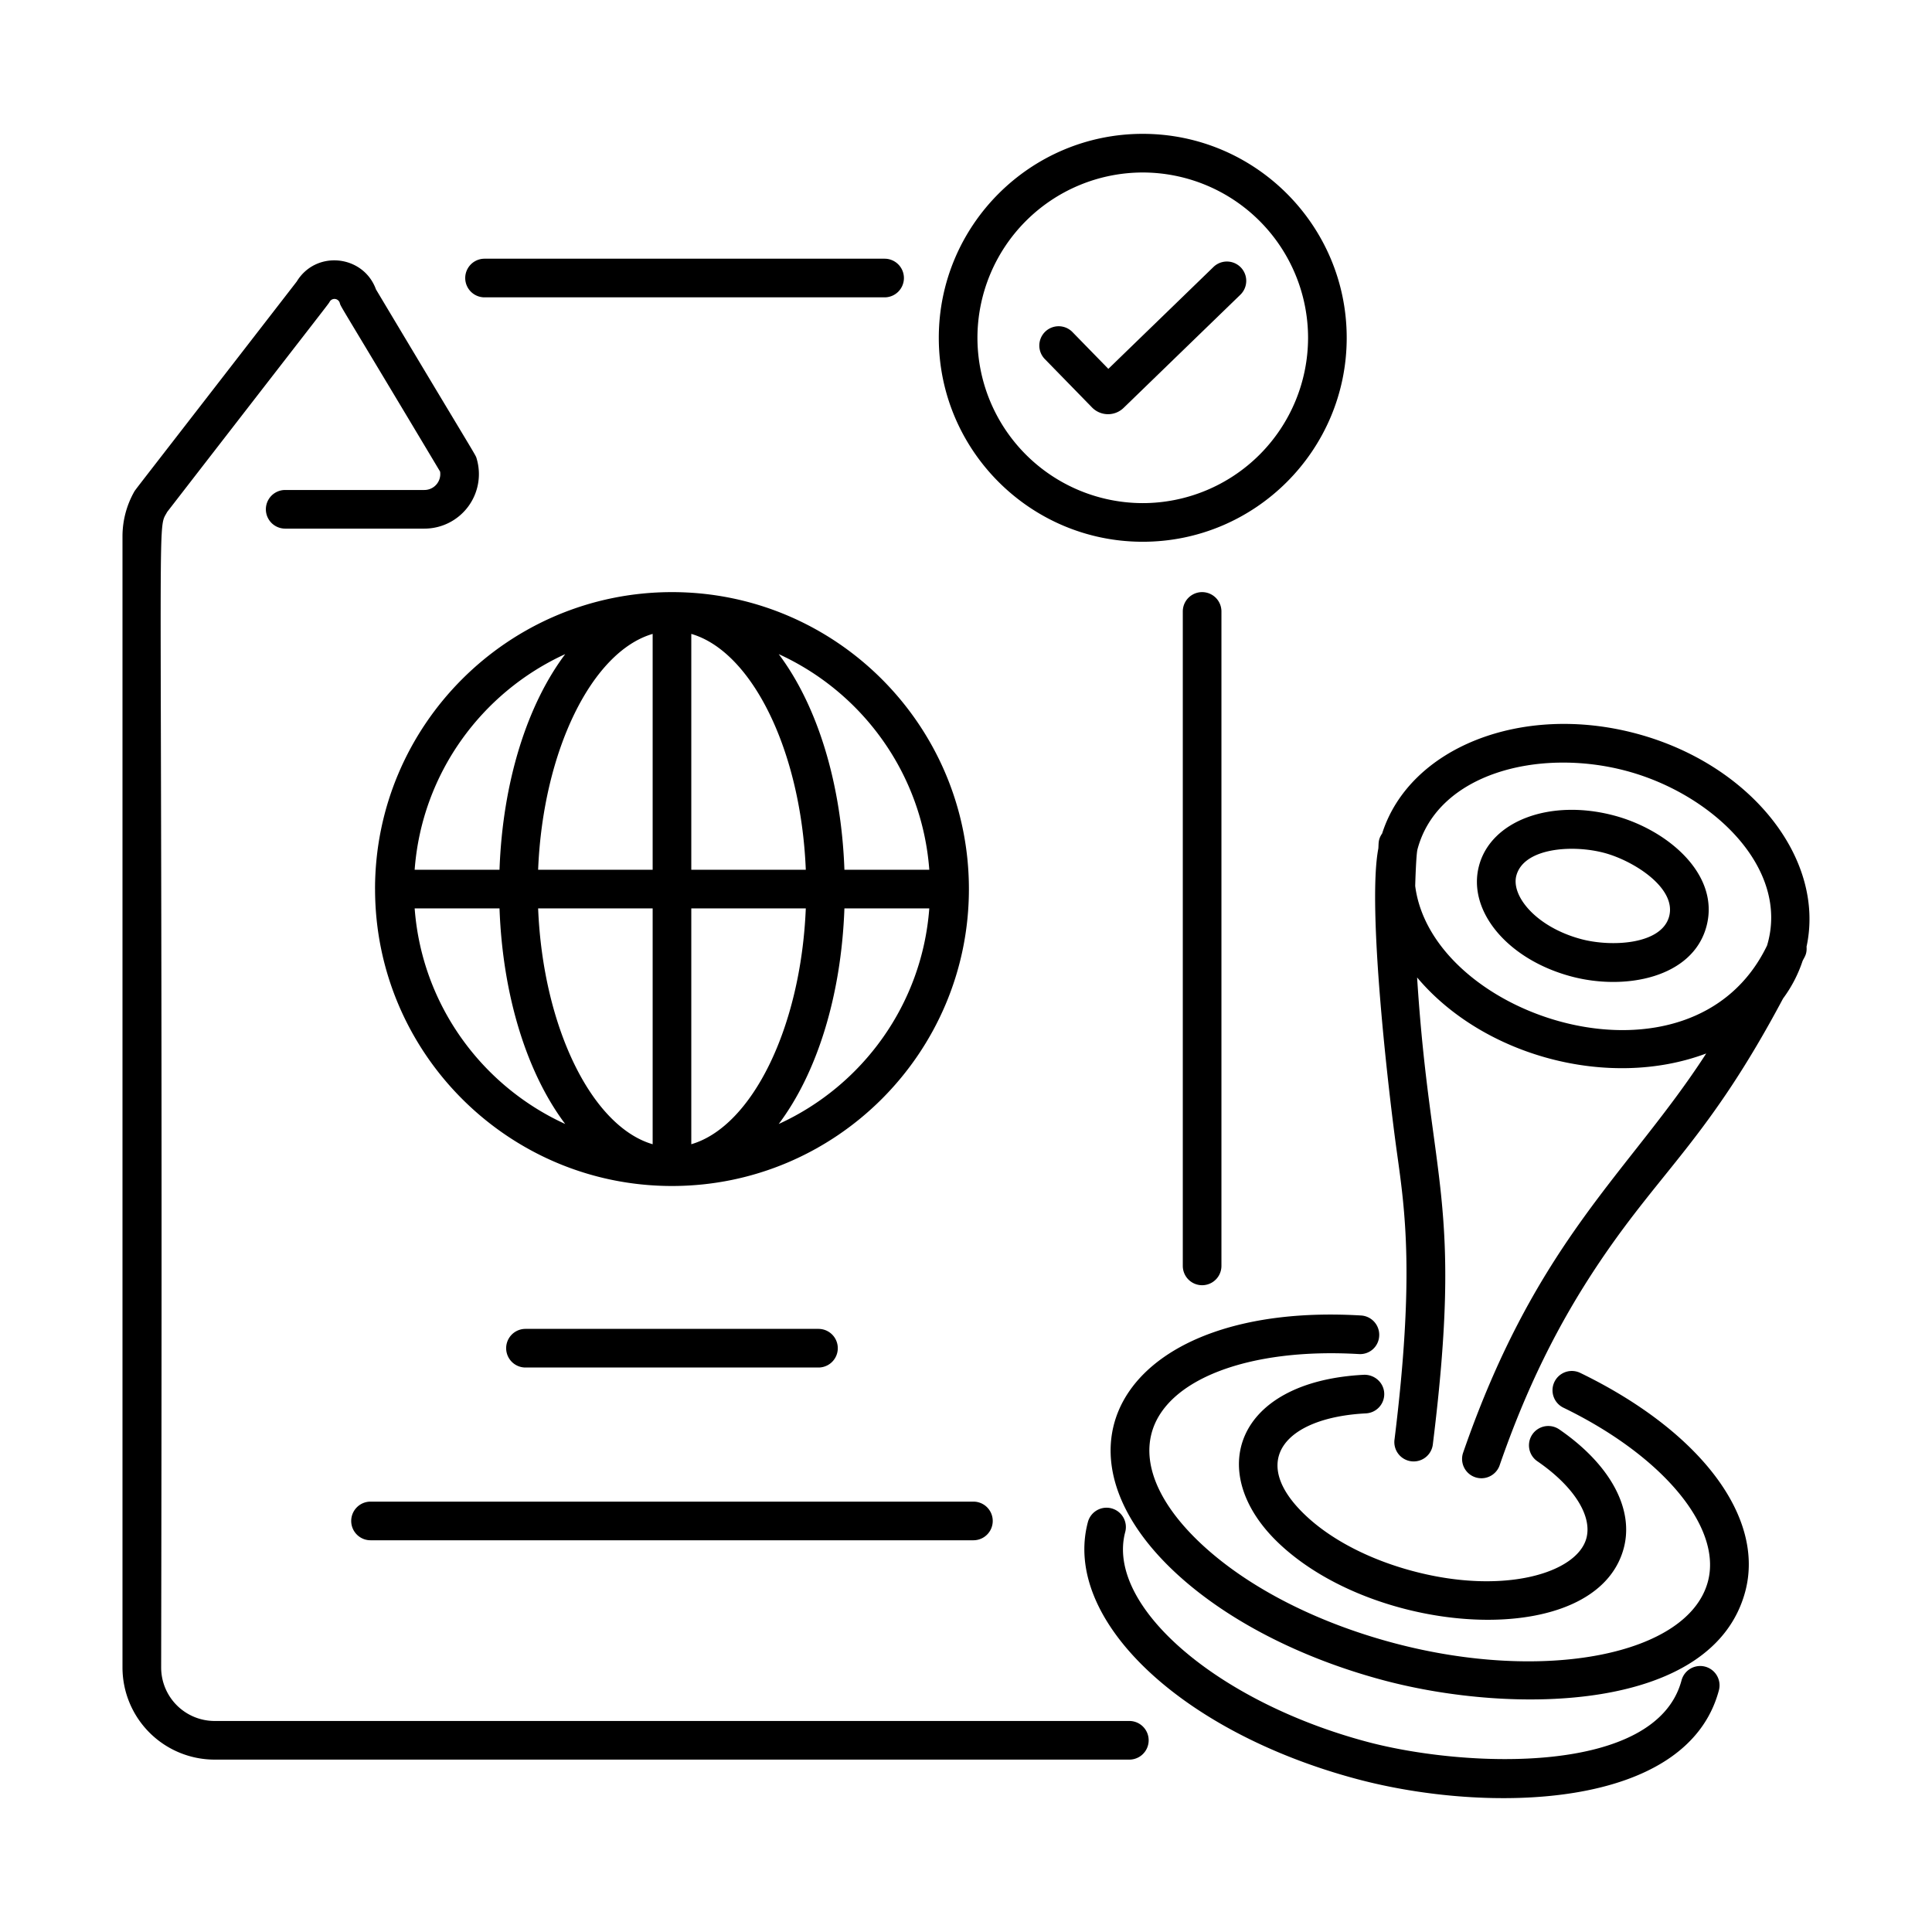 <svg xmlns="http://www.w3.org/2000/svg" width="512" height="512" viewBox="0 0 75 75" class=""><g><path d="M8.33 68.308h35.511a.75.75 0 0 0 0-1.5H8.331a2.077 2.077 0 0 1-2.075-2.074c.084-46.418-.21-44.019.233-44.859 6.421-8.297 6.25-8.056 6.307-8.159a.214.214 0 0 1 .394.045c.05.172-.116-.163 3.894 6.545a.617.617 0 0 1-.61.715h-5.403a.75.75 0 0 0 0 1.5h5.403a2.116 2.116 0 0 0 2.031-2.713c-.051-.174.122.172-3.91-6.574-.488-1.343-2.327-1.537-3.075-.306-6.429 8.308-6.258 8.067-6.315 8.17a3.528 3.528 0 0 0-.45 1.72v43.916a3.579 3.579 0 0 0 3.576 3.574zM47.416 49.142V23.736a.75.75 0 0 0-1.5 0v25.406a.75.75 0 0 0 1.5 0zM35.09 10.793a.75.75 0 0 0-.75-.75H18.81a.75.75 0 0 0 0 1.5h15.53a.75.75 0 0 0 .75-.75z" fill="#000000" class=""></path><path d="M20.399 51.587a.75.75 0 0 0 0 1.5h11.374a.75.75 0 0 0 0-1.5zM13.634 59.043c0 .414.336.75.75.75h23.404a.75.75 0 0 0 0-1.5H14.384a.75.75 0 0 0-.75.75zM14.56 34.513c0 6.356 5.17 11.527 11.526 11.527s11.527-5.17 11.527-11.527-5.171-11.527-11.527-11.527-11.527 5.171-11.527 11.527zm1.537.75h3.294c.124 3.438 1.084 6.42 2.55 8.37-3.247-1.483-5.566-4.643-5.844-8.37zm10.739 9.156v-9.156h4.445c-.188 4.618-2.086 8.468-4.445 9.156zm0-10.656v-9.155c2.36.688 4.257 4.537 4.445 9.155zm-1.5-9.155v9.155H20.89c.188-4.618 2.086-8.468 4.446-9.155zm0 10.655v9.156c-2.36-.688-4.258-4.538-4.446-9.156zm4.894 8.37c1.466-1.95 2.427-4.931 2.55-8.37h3.295c-.278 3.727-2.597 6.888-5.845 8.37zm5.845-9.87H32.78c-.123-3.438-1.084-6.419-2.55-8.37 3.248 1.483 5.567 4.643 5.845 8.37zm-14.133-8.37c-1.467 1.951-2.427 4.932-2.551 8.37h-3.294c.278-3.727 2.597-6.887 5.845-8.37zM44.361 5.196c-4.365 0-7.917 3.552-7.917 7.918 0 4.365 3.552 7.917 7.917 7.917 4.367 0 7.918-3.552 7.918-7.917 0-4.366-3.551-7.918-7.918-7.918zm0 14.335a6.425 6.425 0 0 1-6.417-6.417 6.425 6.425 0 0 1 6.417-6.418 6.425 6.425 0 0 1 6.418 6.418 6.425 6.425 0 0 1-6.418 6.417z" fill="#000000" class=""></path><path d="m47.111 10.36-4.085 3.959-1.4-1.435a.75.75 0 0 0-1.073 1.048l1.84 1.886a.868.868 0 0 0 1.225.016l4.537-4.397a.75.75 0 0 0-1.044-1.077zM63.513 28.475c-4.45-1.186-8.798.552-9.858 3.88-.157.23-.132.358-.148.583-.44 2.288.4 9.498.725 11.825.312 2.237.684 4.783-.095 11.104a.75.75 0 1 0 1.488.183c1.172-9.483-.104-10.076-.613-18.105 2.565 3.052 7.44 4.371 11.223 2.951-2.996 4.635-6.584 7.234-9.443 15.516a.75.75 0 0 0 1.417.49c1.033-2.99 2.268-5.504 3.887-7.91 2.442-3.63 4.249-4.828 7.122-10.23a5.19 5.19 0 0 0 .758-1.458c.076-.16.175-.262.154-.555.737-3.414-2.169-7.088-6.617-8.274zm-8.575 5.918c.005-.202.037-1.228.089-1.424.786-2.95 4.716-3.946 8.099-3.045 3.37.898 6.368 3.797 5.471 6.781-2.914 6.047-13 2.83-13.659-2.312z" fill="#000000" class=""></path><path d="M53.025 54.867c.414-.021.732-.374.71-.787s-.377-.722-.786-.711c-5.027.256-6.206 3.825-3.27 6.575 3.872 3.628 12.293 4.135 13.355.155.407-1.529-.53-3.252-2.504-4.61a.75.75 0 1 0-.85 1.237c1.408.967 2.137 2.112 1.904 2.986-.362 1.357-3.218 2.217-6.74 1.276-1.673-.446-3.143-1.205-4.138-2.138-2.306-2.16-.785-3.825 2.319-3.983z" fill="#000000" class=""></path><path d="M52.836 51.067c-9.021-.538-12.615 5.044-7.116 10.065 1.962 1.791 4.8 3.246 7.992 4.097 5.042 1.345 12.791 1.228 14.039-3.448.77-2.893-1.743-6.223-6.405-8.485a.75.75 0 0 0-.655 1.35c3.863 1.874 6.17 4.649 5.61 6.748-.76 2.854-6.35 3.946-12.202 2.386-2.964-.79-5.58-2.124-7.368-3.756-1.658-1.513-2.377-3.072-2.026-4.388.558-2.092 3.791-3.321 8.041-3.072a.74.74 0 0 0 .794-.703.75.75 0 0 0-.704-.794z" fill="#000000" class=""></path><path d="M43.15 58.555a.748.748 0 0 0-.918.531c-1.004 3.766 3.59 8.15 10.457 9.98 5.014 1.337 12.794 1.22 14.038-3.448a.75.75 0 1 0-1.45-.387c-.99 3.715-8.4 3.4-12.201 2.387-5.853-1.56-10.156-5.29-9.395-8.145a.75.75 0 0 0-.531-.918zM62.663 31.66c-2.472-.66-4.78.195-5.247 1.946-.467 1.751 1.106 3.64 3.582 4.3 2.096.56 4.715.05 5.247-1.946.538-2.013-1.51-3.748-3.582-4.3zm2.133 3.914c-.293 1.1-2.248 1.194-3.412.883-1.747-.466-2.73-1.673-2.52-2.464.29-1.085 2.182-1.212 3.413-.884 1.142.305 2.813 1.363 2.519 2.465z" fill="#000000" class=""></path></g></svg>